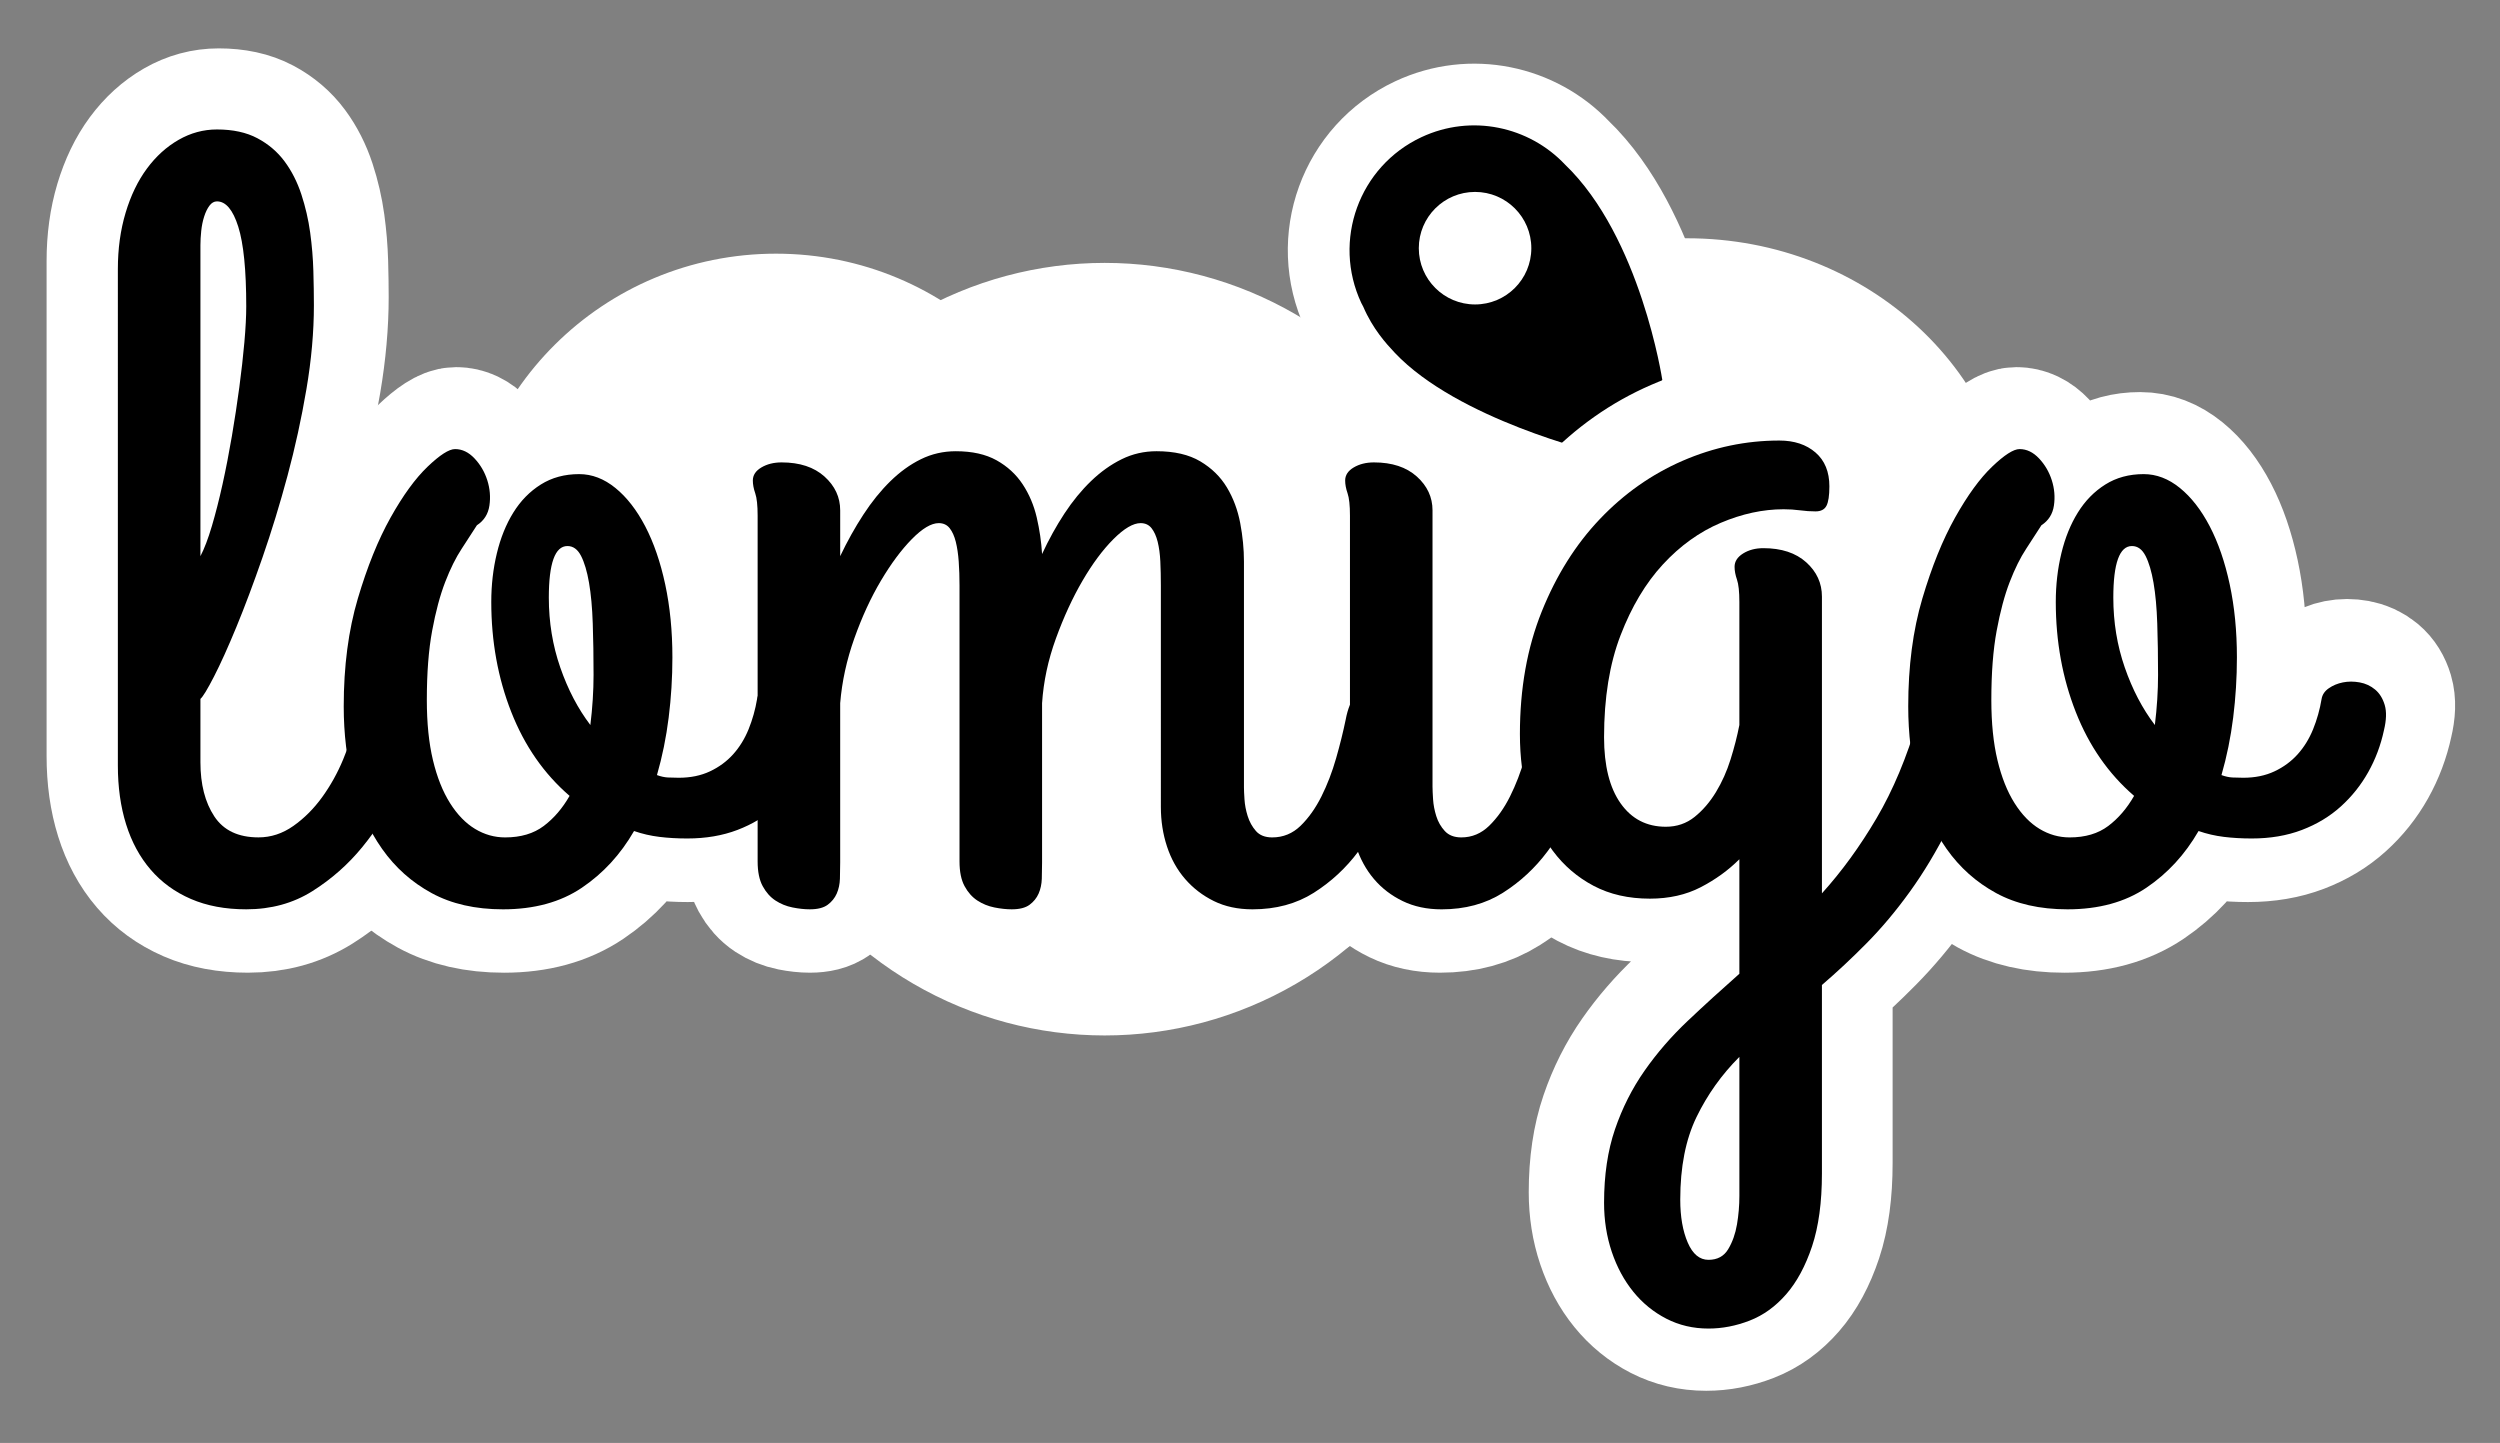 <?xml version="1.0" encoding="utf-8"?>
<!-- Generator: Adobe Illustrator 17.0.0, SVG Export Plug-In . SVG Version: 6.00 Build 0)  -->
<!DOCTYPE svg PUBLIC "-//W3C//DTD SVG 1.1//EN" "http://www.w3.org/Graphics/SVG/1.1/DTD/svg11.dtd">
<svg version="1.1" xmlns="http://www.w3.org/2000/svg" xmlns:xlink="http://www.w3.org/1999/xlink" x="0px" y="0px" width="324px"
	 height="187px" viewBox="0 0 324 187" enable-background="new 0 0 324 187" xml:space="preserve">
<rect x="0" y="0" width="324" height="187" fill="#808080" stroke="none"/>
<g id="Ebene_2_Kopie" display="none">
	
		<rect x="-228.333" y="-180" display="inline" fill="#8FC155" stroke="#FFFFFF" stroke-miterlimit="10" width="1320" height="1323"/>
</g>
<g id="Ebene_2" display="none">
	
		<rect x="-228.333" y="-180" display="inline" fill="#68B64F" stroke="#FFFFFF" stroke-miterlimit="10" width="1320" height="1323"/>
</g>
<g id="Ebene_1">
	
		<ellipse transform="matrix(1 -0.03 0.03 1 -1.565 5.472)" display="none" fill="#FFFFFF" cx="180.621" cy="54.62" rx="14.453" ry="4.309"/>
	
		<ellipse transform="matrix(1 -0.03 0.03 1 -1.42 6.133)" display="none" fill="#FFFFFF" cx="202.6" cy="50.142" rx="20.395" ry="6.974"/>
	<g display="none">
	</g>
	<g>
		<ellipse fill="#FFFFFF" stroke="#FFFFFF" stroke-miterlimit="10" cx="218.623" cy="70.433" rx="42" ry="39.053"/>
		<ellipse fill="#FFFFFF" stroke="#FFFFFF" stroke-miterlimit="10" cx="100.57" cy="73.066" rx="40" ry="39.69"/>
		<ellipse fill="#FFFFFF" stroke="#FFFFFF" stroke-miterlimit="10" cx="143.168" cy="84.133" rx="49.122" ry="49.562"/>
		<path stroke="#FFFFFF" stroke-width="16" stroke-miterlimit="10" d="M202.817,21.316c-4.659-4.926-12.113-6.571-18.591-3.542
			c-8.091,3.782-11.583,13.407-7.801,21.498c0.076,0.163,0.169,0.312,0.25,0.472c1.233,2.88,2.985,4.806,4.086,5.973
			c8.155,8.644,26.194,12.947,26.194,12.947l8.483-9.403C215.437,49.26,212.642,30.731,202.817,21.316z"/>
		<path d="M202.817,21.316c-4.659-4.926-12.113-6.571-18.591-3.542c-8.091,3.782-11.583,13.407-7.801,21.498
			c0.076,0.163,0.169,0.312,0.25,0.472c1.233,2.88,2.985,4.806,4.086,5.973c8.155,8.644,26.194,12.947,26.194,12.947l8.483-9.403
			C215.437,49.26,212.642,30.731,202.817,21.316z"/>
		<circle fill="#FFFFFF" cx="191.168" cy="32.165" r="7.292"/>
		<g>
			<path stroke="#FFFFFF" stroke-width="19" stroke-miterlimit="10" d="M46.245,92.19c0.275-1.377,0.699-2.375,1.273-2.995
				c0.573-0.62,1.193-0.964,1.859-1.033c0.664-0.068,1.342,0.093,2.03,0.482c0.688,0.39,1.284,0.907,1.79,1.549
				c0.504,0.643,0.883,1.366,1.137,2.169c0.251,0.803,0.285,1.595,0.103,2.375c-0.644,1.882-1.562,4.085-2.754,6.609
				c-1.194,2.525-2.708,4.912-4.544,7.16c-1.836,2.25-3.993,4.153-6.472,5.714c-2.479,1.56-5.325,2.341-8.537,2.341
				c-2.708,0-5.095-0.448-7.16-1.342c-2.065-0.896-3.798-2.158-5.198-3.787c-1.4-1.628-2.455-3.58-3.166-5.852
				c-0.713-2.272-1.068-4.808-1.068-7.608V33.808c0-2.616,0.333-5.037,0.998-7.263c0.666-2.226,1.584-4.131,2.754-5.715
				c1.172-1.583,2.536-2.822,4.098-3.718c1.56-0.895,3.212-1.342,4.957-1.342c2.064,0,3.809,0.378,5.232,1.136
				c1.422,0.757,2.592,1.755,3.511,2.995c0.917,1.239,1.641,2.663,2.169,4.269c0.527,1.607,0.906,3.248,1.136,4.922
				c0.229,1.676,0.366,3.329,0.413,4.957c0.045,1.63,0.068,3.11,0.068,4.441c0,3.442-0.321,7.057-0.963,10.843
				c-0.644,3.787-1.458,7.517-2.445,11.188c-0.986,3.672-2.064,7.195-3.234,10.568c-1.172,3.374-2.297,6.369-3.375,8.985
				s-2.042,4.75-2.891,6.403c-0.85,1.652-1.436,2.616-1.756,2.892v8.193c0,2.846,0.596,5.175,1.79,6.988
				c1.192,1.814,3.099,2.72,5.714,2.72c1.606,0,3.109-0.493,4.51-1.48c1.4-0.986,2.639-2.226,3.719-3.718
				c1.077-1.491,1.984-3.121,2.719-4.888C45.395,95.416,45.923,93.751,46.245,92.19z M26.21,70.917
				c0.504-0.964,0.998-2.26,1.48-3.89c0.482-1.629,0.939-3.431,1.377-5.405c0.436-1.973,0.837-4.039,1.205-6.196
				c0.366-2.157,0.688-4.269,0.963-6.334s0.493-4.004,0.654-5.818c0.16-1.812,0.241-3.361,0.241-4.647
				c0-4.682-0.345-8.112-1.032-10.292c-0.689-2.18-1.607-3.271-2.754-3.271c-0.368,0-0.689,0.184-0.965,0.551
				c-0.275,0.368-0.505,0.838-0.688,1.411c-0.185,0.575-0.311,1.194-0.379,1.859c-0.068,0.666-0.104,1.273-0.104,1.824V70.917z"/>
			<path stroke="#FFFFFF" stroke-width="19" stroke-miterlimit="10" d="M98.155,89.368c0.092-0.551,0.402-1.009,0.93-1.377
				c0.527-0.367,1.137-0.62,1.824-0.757c0.689-0.138,1.412-0.138,2.169,0c0.758,0.138,1.423,0.448,1.997,0.929
				c0.573,0.482,0.986,1.148,1.239,1.997c0.251,0.85,0.218,1.939-0.104,3.27c-0.413,1.928-1.091,3.729-2.031,5.405
				c-0.94,1.676-2.123,3.156-3.546,4.44c-1.423,1.286-3.098,2.295-5.025,3.029c-1.928,0.735-4.086,1.102-6.472,1.102
				c-1.286,0-2.49-0.069-3.614-0.207c-1.125-0.138-2.215-0.39-3.271-0.757c-1.745,3.029-3.993,5.474-6.747,7.332
				c-2.754,1.859-6.15,2.789-10.189,2.789c-3.58,0-6.656-0.7-9.226-2.1c-2.571-1.4-4.705-3.305-6.403-5.714
				c-1.698-2.41-2.949-5.198-3.752-8.365s-1.205-6.517-1.205-10.052c0-5.186,0.608-9.833,1.825-13.941
				c1.216-4.107,2.627-7.596,4.233-10.465c1.606-2.868,3.202-5.061,4.785-6.575c1.584-1.515,2.766-2.272,3.546-2.272
				c0.917,0,1.756,0.402,2.513,1.205c0.758,0.804,1.309,1.745,1.652,2.823c0.345,1.079,0.436,2.168,0.275,3.27
				c-0.161,1.102-0.7,1.951-1.617,2.547c-0.551,0.873-1.205,1.882-1.963,3.029c-0.757,1.148-1.469,2.582-2.134,4.303
				c-0.666,1.722-1.229,3.821-1.687,6.3c-0.46,2.479-0.689,5.462-0.689,8.95c0,2.984,0.264,5.577,0.792,7.78
				c0.527,2.203,1.263,4.051,2.203,5.542c0.94,1.492,2.02,2.605,3.236,3.339c1.216,0.735,2.513,1.102,3.89,1.102
				c2.02,0,3.684-0.493,4.991-1.48c1.309-0.986,2.421-2.283,3.339-3.89c-3.305-2.845-5.817-6.46-7.538-10.844
				c-1.722-4.382-2.582-9.122-2.582-14.217c0-2.203,0.241-4.303,0.723-6.3c0.482-1.996,1.193-3.752,2.135-5.267
				c0.94-1.515,2.122-2.72,3.546-3.614c1.422-0.896,3.074-1.343,4.957-1.343c1.652,0,3.212,0.597,4.682,1.79
				c1.468,1.194,2.754,2.846,3.855,4.957c1.102,2.112,1.962,4.613,2.581,7.504c0.62,2.892,0.93,6.036,0.93,9.432
				c0,2.616-0.161,5.21-0.481,7.78c-0.322,2.571-0.826,5.049-1.516,7.436c0.505,0.184,0.975,0.287,1.412,0.31
				c0.436,0.023,0.906,0.034,1.411,0.034c1.515,0,2.857-0.275,4.027-0.826c1.171-0.551,2.169-1.285,2.995-2.203
				c0.826-0.917,1.491-1.997,1.996-3.236S97.925,90.745,98.155,89.368z M71.236,76.287c0,3.167,0.493,6.174,1.48,9.019
				c0.986,2.846,2.282,5.325,3.89,7.436c0.275-2.249,0.413-4.406,0.413-6.472c0-2.386-0.034-4.601-0.104-6.644
				c-0.068-2.042-0.229-3.797-0.481-5.267c-0.253-1.468-0.598-2.627-1.033-3.477c-0.437-0.849-1.021-1.274-1.756-1.274
				C72.039,69.608,71.236,71.835,71.236,76.287z"/>
			<path stroke="#FFFFFF" stroke-width="19" stroke-miterlimit="10" d="M182.356,94.6c-0.643,2.341-1.48,4.797-2.513,7.367
				c-1.033,2.571-2.353,4.935-3.959,7.091c-1.606,2.158-3.534,3.947-5.783,5.37c-2.249,1.422-4.888,2.134-7.917,2.134
				c-1.883,0-3.546-0.356-4.992-1.067c-1.445-0.712-2.685-1.665-3.718-2.857c-1.032-1.193-1.813-2.593-2.341-4.2
				c-0.527-1.606-0.791-3.305-0.791-5.095V74.703c0-1.102-0.023-2.134-0.069-3.098s-0.161-1.812-0.345-2.547
				c-0.184-0.734-0.447-1.319-0.791-1.755c-0.345-0.436-0.815-0.654-1.412-0.654c-0.963,0-2.134,0.688-3.511,2.065
				s-2.708,3.167-3.993,5.37s-2.434,4.693-3.442,7.47c-1.011,2.778-1.606,5.566-1.79,8.365v20.585c0,0.688-0.012,1.389-0.034,2.1
				c-0.024,0.711-0.161,1.353-0.413,1.928c-0.253,0.573-0.644,1.055-1.171,1.445c-0.528,0.39-1.297,0.585-2.306,0.585
				c-0.689,0-1.436-0.081-2.238-0.241c-0.803-0.162-1.538-0.459-2.203-0.896c-0.666-0.437-1.217-1.056-1.652-1.858
				c-0.437-0.804-0.654-1.87-0.654-3.202V74.703c0-1.102-0.034-2.134-0.103-3.098c-0.069-0.964-0.196-1.812-0.379-2.547
				c-0.185-0.734-0.447-1.319-0.792-1.755c-0.344-0.436-0.814-0.654-1.411-0.654c-0.964,0-2.124,0.688-3.477,2.065
				c-1.354,1.377-2.686,3.167-3.993,5.37c-1.309,2.203-2.456,4.693-3.442,7.47c-0.987,2.778-1.596,5.566-1.825,8.365v20.585
				c0,0.688-0.012,1.389-0.034,2.1c-0.023,0.711-0.161,1.353-0.413,1.928c-0.252,0.573-0.643,1.055-1.17,1.445
				c-0.528,0.39-1.297,0.585-2.307,0.585c-0.688,0-1.436-0.081-2.237-0.241c-0.804-0.162-1.538-0.459-2.203-0.896
				c-0.666-0.437-1.217-1.056-1.652-1.858c-0.437-0.804-0.654-1.87-0.654-3.202V65.684c0-1.331-0.104-2.294-0.31-2.892
				c-0.207-0.596-0.311-1.147-0.311-1.652c0-0.688,0.367-1.25,1.102-1.687c0.734-0.436,1.606-0.654,2.617-0.654
				c2.34,0,4.188,0.609,5.542,1.824c1.353,1.217,2.03,2.674,2.03,4.372v5.921c0.918-1.928,1.916-3.718,2.995-5.37
				c1.078-1.652,2.237-3.086,3.478-4.303c1.238-1.216,2.558-2.169,3.958-2.857c1.399-0.688,2.903-1.033,4.51-1.033
				c2.11,0,3.866,0.391,5.267,1.17c1.4,0.781,2.523,1.813,3.374,3.098c0.849,1.286,1.456,2.719,1.824,4.303
				c0.366,1.583,0.597,3.156,0.688,4.716c0.871-1.881,1.836-3.625,2.892-5.232c1.056-1.606,2.203-3.006,3.442-4.2
				c1.239-1.193,2.559-2.134,3.959-2.823c1.399-0.688,2.902-1.033,4.51-1.033c2.294,0,4.176,0.437,5.645,1.308
				c1.469,0.873,2.617,1.997,3.443,3.374s1.398,2.915,1.721,4.613c0.32,1.699,0.482,3.351,0.482,4.957v29.191
				c0,0.322,0.021,0.838,0.068,1.549c0.045,0.712,0.184,1.435,0.413,2.169c0.229,0.735,0.585,1.377,1.067,1.928
				c0.481,0.551,1.182,0.826,2.1,0.826c1.422,0,2.65-0.504,3.684-1.515c1.032-1.009,1.928-2.272,2.685-3.787
				c0.758-1.515,1.388-3.155,1.894-4.922c0.504-1.767,0.918-3.431,1.239-4.992c0.275-1.468,0.723-2.536,1.343-3.202
				c0.619-0.665,1.296-0.998,2.031-0.998c0.551,0,1.111,0.172,1.687,0.517c0.573,0.344,1.102,0.792,1.583,1.342
				c0.482,0.551,0.871,1.17,1.171,1.859c0.298,0.688,0.447,1.377,0.447,2.065c0,0.092,0,0.207,0,0.344S182.448,94.325,182.356,94.6z
				"/>
			<path stroke="#FFFFFF" stroke-width="19" stroke-miterlimit="10" d="M185.454,100.796c0,0.322,0.023,0.838,0.069,1.549
				c0.046,0.712,0.183,1.435,0.413,2.169c0.229,0.735,0.596,1.377,1.102,1.928c0.504,0.551,1.216,0.826,2.135,0.826
				c1.377,0,2.581-0.504,3.614-1.515c1.032-1.009,1.928-2.272,2.685-3.787c0.758-1.515,1.389-3.155,1.894-4.922
				c0.505-1.767,0.917-3.431,1.239-4.992c0.275-1.422,0.699-2.455,1.273-3.098c0.574-0.642,1.193-0.998,1.859-1.067
				c0.664-0.068,1.33,0.104,1.996,0.517c0.665,0.413,1.262,0.953,1.79,1.618c0.527,0.666,0.918,1.411,1.171,2.237
				c0.252,0.826,0.286,1.607,0.104,2.341c-0.644,2.341-1.48,4.797-2.514,7.367c-1.032,2.571-2.353,4.935-3.959,7.091
				c-1.606,2.158-3.534,3.947-5.783,5.37c-2.249,1.422-4.888,2.134-7.917,2.134c-1.882,0-3.558-0.356-5.026-1.067
				c-1.469-0.712-2.708-1.665-3.717-2.857c-1.011-1.193-1.779-2.593-2.307-4.2c-0.528-1.606-0.792-3.305-0.792-5.095v-37.66
				c0-1.331-0.104-2.294-0.31-2.892c-0.207-0.596-0.311-1.147-0.311-1.652c0-0.688,0.367-1.25,1.102-1.687
				c0.734-0.436,1.606-0.654,2.617-0.654c2.34,0,4.188,0.609,5.542,1.824c1.353,1.217,2.03,2.674,2.03,4.372V100.796z"/>
			<path stroke="#FFFFFF" stroke-width="19" stroke-miterlimit="10" d="M207.624,154.498c0-3.58,0.47-6.747,1.411-9.501
				c0.94-2.754,2.214-5.279,3.821-7.573c1.605-2.295,3.465-4.44,5.576-6.438c2.111-1.996,4.338-4.027,6.678-6.093v-14.802
				c-1.423,1.423-3.087,2.627-4.991,3.615c-1.905,0.986-4.097,1.48-6.575,1.48c-2.754,0-5.175-0.551-7.263-1.652
				c-2.089-1.102-3.845-2.604-5.267-4.509c-1.424-1.904-2.49-4.154-3.202-6.747c-0.712-2.593-1.067-5.381-1.067-8.365
				c0-5.875,0.941-11.153,2.823-15.835s4.383-8.663,7.505-11.945c3.12-3.281,6.688-5.794,10.705-7.539
				c4.016-1.744,8.182-2.616,12.496-2.616c1.928,0,3.488,0.516,4.682,1.549c1.193,1.032,1.79,2.49,1.79,4.372
				c0,1.194-0.127,2.031-0.379,2.513c-0.253,0.481-0.723,0.723-1.411,0.723c-0.643,0-1.309-0.045-1.996-0.138
				c-0.689-0.091-1.4-0.138-2.135-0.138c-2.662,0-5.37,0.585-8.124,1.756c-2.754,1.17-5.244,2.96-7.47,5.37
				c-2.227,2.409-4.051,5.462-5.474,9.156c-1.423,3.695-2.134,8.09-2.134,13.185c0,3.672,0.711,6.518,2.134,8.537
				c1.423,2.02,3.374,3.029,5.853,3.029c1.422,0,2.661-0.424,3.717-1.273c1.056-0.849,1.974-1.916,2.754-3.202
				c0.78-1.285,1.412-2.696,1.894-4.234c0.482-1.538,0.86-3.018,1.136-4.441V76.837c0-1.331-0.103-2.294-0.31-2.892
				c-0.206-0.596-0.31-1.147-0.31-1.652c0-0.688,0.367-1.262,1.102-1.721c0.734-0.458,1.605-0.688,2.616-0.688
				c2.341,0,4.188,0.609,5.542,1.825c1.354,1.216,2.031,2.697,2.031,4.44v38.348c2.57-2.845,4.923-6.081,7.057-9.708
				c2.135-3.625,3.912-7.871,5.336-12.737c0.459-1.468,0.964-2.536,1.515-3.202c0.551-0.665,1.192-0.998,1.928-0.998
				c0.551,0,1.112,0.172,1.687,0.517c0.574,0.344,1.102,0.792,1.584,1.342c0.481,0.551,0.871,1.17,1.17,1.859
				s0.447,1.377,0.447,2.065c0,0.092,0,0.275,0,0.551s-0.046,0.551-0.137,0.826c-1.194,4.085-2.582,7.7-4.166,10.844
				c-1.583,3.144-3.27,5.955-5.061,8.434c-1.789,2.479-3.648,4.692-5.576,6.644c-1.928,1.951-3.855,3.752-5.783,5.405v24.372
				c0,3.718-0.425,6.85-1.273,9.398c-0.85,2.547-1.963,4.612-3.34,6.196c-1.377,1.583-2.949,2.719-4.716,3.408
				s-3.546,1.033-5.335,1.033c-1.975,0-3.787-0.425-5.439-1.273c-1.652-0.85-3.076-2.009-4.269-3.477
				c-1.194-1.469-2.124-3.19-2.788-5.164C207.956,158.857,207.624,156.746,207.624,154.498z M221.118,161.864
				c1.146,0,1.996-0.459,2.547-1.377c0.551-0.918,0.93-1.986,1.136-3.202c0.207-1.216,0.31-2.444,0.31-3.683s0-2.203,0-2.892
				v-15.078c-2.295,2.294-4.143,4.888-5.542,7.78c-1.4,2.892-2.1,6.448-2.1,10.671c0,2.203,0.321,4.05,0.964,5.542
				C219.075,161.118,219.969,161.864,221.118,161.864z"/>
			<path stroke="#FFFFFF" stroke-width="19" stroke-miterlimit="10" d="M300.361,89.368c0.091-0.551,0.401-1.009,0.929-1.377
				c0.527-0.367,1.137-0.62,1.825-0.757s1.411-0.138,2.169,0s1.422,0.448,1.996,0.929c0.574,0.482,0.986,1.148,1.24,1.997
				c0.251,0.85,0.217,1.939-0.104,3.27c-0.414,1.928-1.092,3.729-2.031,5.405c-0.941,1.676-2.123,3.156-3.546,4.44
				c-1.423,1.286-3.099,2.295-5.026,3.029c-1.928,0.735-4.085,1.102-6.471,1.102c-1.286,0-2.49-0.069-3.615-0.207
				s-2.215-0.39-3.27-0.757c-1.745,3.029-3.994,5.474-6.748,7.332c-2.754,1.859-6.15,2.789-10.189,2.789
				c-3.58,0-6.655-0.7-9.225-2.1c-2.571-1.4-4.705-3.305-6.403-5.714c-1.698-2.41-2.95-5.198-3.753-8.365s-1.204-6.517-1.204-10.052
				c0-5.186,0.608-9.833,1.825-13.941c1.215-4.107,2.627-7.596,4.233-10.465c1.606-2.868,3.202-5.061,4.784-6.575
				c1.584-1.515,2.766-2.272,3.547-2.272c0.917,0,1.756,0.402,2.512,1.205c0.758,0.804,1.309,1.745,1.652,2.823
				c0.346,1.079,0.437,2.168,0.275,3.27c-0.16,1.102-0.699,1.951-1.617,2.547c-0.551,0.873-1.205,1.882-1.963,3.029
				c-0.756,1.148-1.469,2.582-2.133,4.303c-0.666,1.722-1.229,3.821-1.688,6.3s-0.688,5.462-0.688,8.95
				c0,2.984,0.264,5.577,0.792,7.78c0.527,2.203,1.262,4.051,2.203,5.542c0.939,1.492,2.02,2.605,3.236,3.339
				c1.215,0.735,2.512,1.102,3.889,1.102c2.02,0,3.684-0.493,4.992-1.48c1.309-0.986,2.42-2.283,3.339-3.89
				c-3.305-2.845-5.817-6.46-7.538-10.844c-1.723-4.382-2.582-9.122-2.582-14.217c0-2.203,0.24-4.303,0.723-6.3
				c0.482-1.996,1.193-3.752,2.135-5.267c0.939-1.515,2.121-2.72,3.545-3.614c1.422-0.896,3.074-1.343,4.957-1.343
				c1.652,0,3.213,0.597,4.682,1.79c1.469,1.194,2.754,2.846,3.855,4.957c1.102,2.112,1.963,4.613,2.582,7.504
				s0.93,6.036,0.93,9.432c0,2.616-0.162,5.21-0.482,7.78c-0.322,2.571-0.826,5.049-1.515,7.436c0.505,0.184,0.975,0.287,1.411,0.31
				c0.436,0.023,0.906,0.034,1.412,0.034c1.514,0,2.857-0.275,4.027-0.826s2.168-1.285,2.994-2.203
				c0.826-0.917,1.492-1.997,1.997-3.236S300.132,90.745,300.361,89.368z M273.442,76.287c0,3.167,0.492,6.174,1.48,9.019
				c0.986,2.846,2.282,5.325,3.889,7.436c0.275-2.249,0.414-4.406,0.414-6.472c0-2.386-0.035-4.601-0.104-6.644
				c-0.068-2.042-0.23-3.797-0.482-5.267c-0.252-1.468-0.597-2.627-1.033-3.477c-0.436-0.849-1.021-1.274-1.755-1.274
				C274.245,69.608,273.442,71.835,273.442,76.287z"/>
		</g>
		<g>
			<path d="M46.066,93.409c0.276-1.381,0.701-2.382,1.277-3.003c0.575-0.622,1.196-0.967,1.864-1.036
				c0.666-0.069,1.346,0.093,2.036,0.483c0.69,0.392,1.288,0.909,1.795,1.553c0.506,0.645,0.886,1.37,1.14,2.175
				c0.252,0.806,0.286,1.6,0.104,2.382c-0.646,1.888-1.565,4.097-2.762,6.627c-1.197,2.532-2.716,4.925-4.557,7.18
				c-1.841,2.255-4.004,4.165-6.489,5.73c-2.485,1.564-5.34,2.347-8.561,2.347c-2.716,0-5.108-0.449-7.18-1.346
				s-3.809-2.164-5.212-3.797c-1.405-1.633-2.463-3.59-3.176-5.868c-0.715-2.278-1.07-4.821-1.07-7.628V34.866
				c0-2.623,0.333-5.05,1.001-7.283c0.667-2.232,1.588-4.142,2.762-5.73c1.173-1.588,2.542-2.831,4.107-3.728
				c1.564-0.897,3.221-1.346,4.971-1.346c2.071,0,3.819,0.38,5.247,1.139c1.426,0.759,2.6,1.76,3.521,3.003
				c0.92,1.243,1.645,2.67,2.175,4.28c0.528,1.612,0.908,3.257,1.139,4.937c0.229,1.68,0.368,3.337,0.414,4.97
				c0.046,1.634,0.069,3.119,0.069,4.453c0,3.452-0.322,7.076-0.967,10.873s-1.461,7.537-2.45,11.218
				c-0.99,3.683-2.071,7.214-3.245,10.597s-2.302,6.386-3.383,9.009c-1.082,2.624-2.048,4.764-2.899,6.42
				c-0.853,1.657-1.438,2.624-1.761,2.899v8.215c0,2.854,0.598,5.19,1.795,7.007c1.196,1.819,3.107,2.727,5.73,2.727
				c1.61,0,3.117-0.494,4.521-1.484c1.403-0.989,2.646-2.232,3.729-3.728c1.081-1.495,1.99-3.129,2.727-4.901
				C45.214,96.643,45.744,94.975,46.066,93.409z M25.976,72.077c0.506-0.967,1.001-2.267,1.484-3.901
				c0.483-1.633,0.943-3.44,1.381-5.419c0.437-1.979,0.84-4.05,1.208-6.213c0.368-2.163,0.69-4.28,0.967-6.352
				c0.276-2.071,0.494-4.015,0.656-5.833c0.16-1.817,0.241-3.371,0.241-4.66c0-4.695-0.345-8.135-1.035-10.321
				c-0.69-2.186-1.612-3.279-2.762-3.279c-0.369,0-0.69,0.185-0.967,0.552c-0.276,0.369-0.507,0.84-0.69,1.416
				c-0.185,0.576-0.311,1.197-0.38,1.864c-0.068,0.668-0.104,1.277-0.104,1.83V72.077z"/>
			<path d="M98.12,90.579c0.092-0.552,0.402-1.012,0.933-1.38c0.528-0.368,1.139-0.622,1.829-0.76c0.69-0.138,1.415-0.138,2.175,0
				c0.759,0.138,1.426,0.449,2.002,0.932c0.575,0.483,0.989,1.151,1.242,2.002c0.253,0.853,0.218,1.945-0.104,3.279
				c-0.414,1.933-1.094,3.74-2.036,5.419c-0.944,1.681-2.13,3.165-3.556,4.453c-1.427,1.289-3.106,2.302-5.039,3.038
				c-1.934,0.737-4.098,1.105-6.49,1.105c-1.289,0-2.497-0.069-3.624-0.208c-1.128-0.138-2.221-0.39-3.279-0.759
				c-1.75,3.038-4.004,5.488-6.766,7.353c-2.762,1.864-6.168,2.796-10.218,2.796c-3.59,0-6.674-0.702-9.25-2.105
				c-2.578-1.405-4.719-3.314-6.421-5.73c-1.703-2.417-2.958-5.212-3.763-8.388c-0.806-3.176-1.208-6.535-1.208-10.079
				c0-5.201,0.609-9.86,1.83-13.98c1.219-4.119,2.634-7.617,4.245-10.494c1.61-2.875,3.21-5.074,4.798-6.593
				c1.588-1.519,2.772-2.278,3.556-2.278c0.92,0,1.761,0.403,2.52,1.208c0.76,0.806,1.312,1.75,1.657,2.831
				c0.345,1.082,0.437,2.175,0.276,3.279c-0.162,1.104-0.702,1.957-1.622,2.554c-0.553,0.875-1.209,1.888-1.968,3.038
				c-0.76,1.151-1.474,2.589-2.141,4.315s-1.231,3.832-1.691,6.317s-0.69,5.478-0.69,8.975c0,2.992,0.265,5.592,0.794,7.801
				c0.529,2.209,1.266,4.062,2.209,5.557c0.943,1.497,2.025,2.613,3.245,3.349c1.219,0.737,2.52,1.104,3.9,1.104
				c2.025,0,3.693-0.494,5.006-1.484c1.312-0.989,2.427-2.289,3.348-3.9c-3.313-2.854-5.833-6.478-7.56-10.874
				c-1.726-4.395-2.589-9.147-2.589-14.256c0-2.209,0.242-4.315,0.726-6.317c0.482-2.002,1.195-3.762,2.14-5.281
				c0.942-1.519,2.128-2.727,3.556-3.625c1.426-0.897,3.083-1.346,4.971-1.346c1.656,0,3.221,0.599,4.694,1.795
				c1.473,1.197,2.761,2.854,3.866,4.971c1.104,2.118,1.967,4.625,2.589,7.525c0.621,2.9,0.932,6.053,0.932,9.458
				c0,2.624-0.162,5.224-0.483,7.801c-0.322,2.578-0.828,5.063-1.519,7.456c0.506,0.184,0.978,0.288,1.415,0.311
				c0.437,0.023,0.908,0.035,1.415,0.035c1.519,0,2.865-0.276,4.039-0.829s2.175-1.288,3.003-2.209
				c0.828-0.92,1.495-2.002,2.002-3.245C97.521,93.271,97.889,91.959,98.12,90.579z M71.127,77.462c0,3.176,0.494,6.19,1.484,9.044
				c0.989,2.854,2.289,5.339,3.9,7.456c0.276-2.254,0.414-4.418,0.414-6.489c0-2.393-0.034-4.614-0.104-6.662
				c-0.068-2.047-0.23-3.808-0.483-5.281c-0.253-1.472-0.599-2.634-1.035-3.486c-0.438-0.851-1.024-1.277-1.761-1.277
				C71.931,70.765,71.127,72.998,71.127,77.462z"/>
			<path d="M182.551,95.826c-0.645,2.347-1.484,4.81-2.52,7.387c-1.036,2.578-2.359,4.948-3.97,7.111
				c-1.611,2.164-3.545,3.958-5.799,5.385c-2.256,1.426-4.902,2.14-7.939,2.14c-1.888,0-3.556-0.357-5.005-1.07
				c-1.45-0.714-2.692-1.669-3.729-2.865c-1.035-1.196-1.818-2.6-2.347-4.211c-0.53-1.61-0.794-3.313-0.794-5.108V75.874
				c0-1.104-0.024-2.14-0.069-3.106c-0.046-0.967-0.162-1.818-0.345-2.555c-0.185-0.735-0.449-1.322-0.794-1.76
				c-0.346-0.437-0.818-0.656-1.416-0.656c-0.966,0-2.14,0.69-3.521,2.071c-1.381,1.381-2.716,3.176-4.004,5.385
				c-1.289,2.209-2.44,4.706-3.452,7.49c-1.013,2.785-1.611,5.581-1.795,8.388v20.642c0,0.69-0.012,1.393-0.034,2.105
				c-0.024,0.713-0.162,1.357-0.414,1.933c-0.254,0.575-0.646,1.058-1.174,1.45c-0.53,0.391-1.301,0.587-2.312,0.587
				c-0.69,0-1.439-0.081-2.244-0.242c-0.806-0.162-1.542-0.46-2.209-0.897c-0.668-0.438-1.22-1.059-1.657-1.864
				c-0.438-0.806-0.655-1.875-0.655-3.21V75.874c0-1.104-0.035-2.14-0.104-3.106c-0.069-0.967-0.196-1.818-0.38-2.555
				c-0.185-0.735-0.449-1.322-0.794-1.76c-0.346-0.437-0.817-0.656-1.415-0.656c-0.967,0-2.13,0.69-3.486,2.071
				c-1.358,1.381-2.692,3.176-4.005,5.385c-1.312,2.209-2.462,4.706-3.451,7.49c-0.99,2.785-1.6,5.581-1.83,8.388v20.642
				c0,0.69-0.012,1.393-0.034,2.105c-0.023,0.713-0.162,1.357-0.414,1.933c-0.254,0.575-0.646,1.058-1.174,1.45
				c-0.529,0.391-1.301,0.587-2.312,0.587c-0.69,0-1.439-0.081-2.244-0.242c-0.806-0.162-1.542-0.46-2.209-0.897
				c-0.668-0.438-1.22-1.059-1.657-1.864c-0.438-0.806-0.655-1.875-0.655-3.21V66.83c0-1.334-0.104-2.301-0.311-2.899
				c-0.207-0.598-0.311-1.15-0.311-1.657c0-0.69,0.367-1.253,1.104-1.691c0.735-0.437,1.61-0.656,2.623-0.656
				c2.348,0,4.199,0.61,5.558,1.83c1.356,1.22,2.036,2.681,2.036,4.384v5.937c0.921-1.933,1.922-3.728,3.004-5.385
				c1.08-1.657,2.243-3.095,3.486-4.315c1.242-1.219,2.564-2.175,3.969-2.865c1.403-0.69,2.911-1.035,4.522-1.035
				c2.116,0,3.877,0.392,5.281,1.173c1.403,0.783,2.53,1.819,3.383,3.107c0.851,1.289,1.46,2.727,1.829,4.314
				c0.368,1.588,0.598,3.165,0.69,4.729c0.874-1.887,1.841-3.635,2.899-5.247c1.059-1.61,2.209-3.014,3.452-4.211
				c1.242-1.196,2.565-2.14,3.97-2.831c1.403-0.69,2.91-1.035,4.521-1.035c2.301,0,4.188,0.438,5.661,1.312
				c1.473,0.875,2.623,2.002,3.452,3.383c0.828,1.381,1.403,2.923,1.726,4.625c0.321,1.703,0.483,3.36,0.483,4.971v29.271
				c0,0.322,0.022,0.84,0.069,1.553c0.045,0.714,0.183,1.439,0.414,2.174c0.229,0.737,0.587,1.381,1.069,1.933
				c0.483,0.552,1.185,0.829,2.106,0.829c1.426,0,2.657-0.506,3.693-1.519c1.035-1.012,1.933-2.278,2.692-3.797
				c0.759-1.519,1.392-3.164,1.898-4.936c0.506-1.771,0.92-3.44,1.242-5.005c0.276-1.472,0.726-2.542,1.347-3.21
				c0.621-0.667,1.3-1.001,2.036-1.001c0.553,0,1.115,0.172,1.691,0.518c0.575,0.345,1.104,0.794,1.588,1.346
				s0.874,1.174,1.174,1.864c0.299,0.69,0.448,1.38,0.448,2.071c0,0.093,0,0.207,0,0.345S182.643,95.549,182.551,95.826z"/>
			<path d="M185.657,102.039c0,0.322,0.023,0.84,0.069,1.553c0.045,0.714,0.184,1.439,0.414,2.174
				c0.229,0.737,0.598,1.381,1.104,1.933c0.506,0.552,1.219,0.829,2.141,0.829c1.381,0,2.589-0.506,3.624-1.519
				c1.036-1.012,1.934-2.278,2.692-3.797c0.76-1.519,1.392-3.164,1.898-4.936c0.506-1.771,0.921-3.44,1.243-5.005
				c0.276-1.426,0.701-2.461,1.277-3.106c0.574-0.644,1.196-1.001,1.863-1.07c0.667-0.069,1.335,0.104,2.002,0.518
				s1.266,0.956,1.795,1.623c0.529,0.667,0.921,1.415,1.174,2.244c0.253,0.828,0.287,1.611,0.104,2.347
				c-0.645,2.347-1.484,4.81-2.52,7.387c-1.035,2.578-2.359,4.948-3.97,7.111c-1.611,2.164-3.545,3.958-5.799,5.385
				c-2.256,1.426-4.901,2.14-7.939,2.14c-1.888,0-3.567-0.357-5.039-1.07c-1.474-0.714-2.717-1.669-3.729-2.865
				c-1.013-1.196-1.784-2.6-2.312-4.211c-0.529-1.61-0.794-3.313-0.794-5.108V66.83c0-1.334-0.104-2.301-0.311-2.899
				c-0.207-0.598-0.311-1.15-0.311-1.657c0-0.69,0.367-1.253,1.104-1.691c0.735-0.437,1.61-0.656,2.623-0.656
				c2.348,0,4.199,0.61,5.558,1.83c1.356,1.22,2.036,2.681,2.036,4.384V102.039z"/>
			<path d="M207.887,155.887c0-3.59,0.472-6.766,1.415-9.527c0.943-2.762,2.221-5.293,3.832-7.594
				c1.61-2.302,3.475-4.453,5.592-6.455c2.116-2.002,4.35-4.039,6.696-6.11v-14.843c-1.427,1.427-3.096,2.634-5.005,3.624
				c-1.91,0.989-4.107,1.484-6.593,1.484c-2.762,0-5.189-0.552-7.283-1.657c-2.095-1.104-3.855-2.611-5.281-4.522
				c-1.428-1.909-2.497-4.165-3.211-6.766c-0.714-2.6-1.069-5.396-1.069-8.388c0-5.891,0.942-11.184,2.83-15.878
				c1.887-4.694,4.395-8.687,7.525-11.978c3.129-3.29,6.707-5.81,10.734-7.559c4.027-1.749,8.204-2.624,12.53-2.624
				c1.934,0,3.497,0.518,4.694,1.553c1.196,1.036,1.795,2.497,1.795,4.384c0,1.197-0.127,2.037-0.379,2.52
				c-0.254,0.483-0.726,0.725-1.416,0.725c-0.645,0-1.312-0.045-2.002-0.138c-0.69-0.092-1.404-0.138-2.14-0.138
				c-2.67,0-5.385,0.587-8.146,1.76c-2.762,1.174-5.259,2.969-7.49,5.385c-2.233,2.417-4.062,5.478-5.488,9.182
				c-1.428,3.705-2.141,8.112-2.141,13.22c0,3.683,0.713,6.536,2.141,8.561c1.426,2.026,3.383,3.038,5.868,3.038
				c1.426,0,2.668-0.425,3.728-1.277c1.059-0.851,1.979-1.921,2.762-3.21c0.782-1.288,1.415-2.703,1.898-4.246
				c0.483-1.542,0.862-3.026,1.139-4.453V78.014c0-1.334-0.104-2.301-0.311-2.899c-0.207-0.598-0.311-1.15-0.311-1.657
				c0-0.69,0.368-1.266,1.104-1.726c0.735-0.459,1.61-0.69,2.623-0.69c2.348,0,4.2,0.61,5.558,1.83
				c1.357,1.22,2.037,2.704,2.037,4.453v38.453c2.577-2.853,4.936-6.098,7.076-9.734c2.14-3.635,3.923-7.893,5.351-12.772
				c0.459-1.472,0.966-2.542,1.519-3.21c0.552-0.667,1.196-1.001,1.933-1.001c0.553,0,1.115,0.172,1.691,0.518
				c0.575,0.345,1.104,0.794,1.588,1.346s0.874,1.174,1.174,1.864c0.299,0.69,0.448,1.38,0.448,2.071c0,0.093,0,0.276,0,0.552
				c0,0.276-0.046,0.553-0.138,0.829c-1.197,4.097-2.589,7.721-4.177,10.873c-1.588,3.153-3.279,5.972-5.074,8.457
				s-3.659,4.706-5.592,6.662c-1.933,1.956-3.866,3.763-5.799,5.419v24.439c0,3.728-0.427,6.869-1.277,9.423
				c-0.853,2.554-1.968,4.625-3.349,6.213s-2.957,2.727-4.729,3.417c-1.772,0.69-3.556,1.036-5.351,1.036
				c-1.979,0-3.797-0.426-5.454-1.277c-1.656-0.853-3.084-2.014-4.28-3.486c-1.197-1.474-2.129-3.2-2.796-5.178
				C208.22,160.259,207.887,158.142,207.887,155.887z M221.419,163.274c1.15,0,2.002-0.46,2.555-1.38
				c0.552-0.921,0.932-1.992,1.139-3.21c0.207-1.22,0.311-2.451,0.311-3.693s0-2.209,0-2.899v-15.119
				c-2.302,2.301-4.153,4.902-5.558,7.801s-2.105,6.465-2.105,10.701c0,2.209,0.321,4.061,0.967,5.557
				C219.37,162.525,220.267,163.274,221.419,163.274z"/>
			<path d="M300.88,90.579c0.092-0.552,0.402-1.012,0.933-1.38c0.528-0.368,1.139-0.622,1.829-0.76c0.69-0.138,1.415-0.138,2.175,0
				c0.759,0.138,1.426,0.449,2.002,0.932c0.575,0.483,0.989,1.151,1.242,2.002c0.253,0.853,0.218,1.945-0.104,3.279
				c-0.414,1.933-1.094,3.74-2.036,5.419c-0.944,1.681-2.13,3.165-3.556,4.453c-1.427,1.289-3.106,2.302-5.039,3.038
				c-1.934,0.737-4.098,1.105-6.49,1.105c-1.289,0-2.497-0.069-3.624-0.208c-1.128-0.138-2.221-0.39-3.279-0.759
				c-1.75,3.038-4.004,5.488-6.766,7.353c-2.762,1.864-6.168,2.796-10.218,2.796c-3.59,0-6.674-0.702-9.25-2.105
				c-2.578-1.405-4.719-3.314-6.421-5.73c-1.703-2.417-2.958-5.212-3.763-8.388c-0.806-3.176-1.208-6.535-1.208-10.079
				c0-5.201,0.609-9.86,1.83-13.98c1.219-4.119,2.634-7.617,4.245-10.494c1.61-2.875,3.21-5.074,4.798-6.593
				c1.588-1.519,2.772-2.278,3.556-2.278c0.92,0,1.761,0.403,2.52,1.208c0.76,0.806,1.312,1.75,1.657,2.831
				c0.345,1.082,0.437,2.175,0.276,3.279c-0.162,1.104-0.702,1.957-1.622,2.554c-0.553,0.875-1.209,1.888-1.968,3.038
				c-0.76,1.151-1.474,2.589-2.141,4.315s-1.231,3.832-1.691,6.317s-0.69,5.478-0.69,8.975c0,2.992,0.265,5.592,0.794,7.801
				c0.529,2.209,1.266,4.062,2.209,5.557c0.943,1.497,2.025,2.613,3.245,3.349c1.219,0.737,2.52,1.104,3.9,1.104
				c2.025,0,3.693-0.494,5.006-1.484c1.312-0.989,2.427-2.289,3.348-3.9c-3.313-2.854-5.833-6.478-7.56-10.874
				c-1.726-4.395-2.589-9.147-2.589-14.256c0-2.209,0.242-4.315,0.726-6.317c0.482-2.002,1.195-3.762,2.14-5.281
				c0.942-1.519,2.128-2.727,3.556-3.625c1.426-0.897,3.083-1.346,4.971-1.346c1.656,0,3.221,0.599,4.694,1.795
				c1.473,1.197,2.761,2.854,3.866,4.971c1.104,2.118,1.967,4.625,2.589,7.525c0.621,2.9,0.932,6.053,0.932,9.458
				c0,2.624-0.162,5.224-0.483,7.801c-0.322,2.578-0.828,5.063-1.519,7.456c0.506,0.184,0.978,0.288,1.415,0.311
				c0.437,0.023,0.908,0.035,1.415,0.035c1.519,0,2.865-0.276,4.039-0.829s2.175-1.288,3.003-2.209
				c0.828-0.92,1.495-2.002,2.002-3.245C300.281,93.271,300.649,91.959,300.88,90.579z M273.886,77.462
				c0,3.176,0.494,6.19,1.484,9.044c0.989,2.854,2.289,5.339,3.9,7.456c0.276-2.254,0.414-4.418,0.414-6.489
				c0-2.393-0.034-4.614-0.104-6.662c-0.068-2.047-0.23-3.808-0.483-5.281c-0.253-1.472-0.599-2.634-1.035-3.486
				c-0.438-0.851-1.024-1.277-1.761-1.277C274.691,70.765,273.886,72.998,273.886,77.462z"/>
		</g>
	</g>
</g>
</svg>
